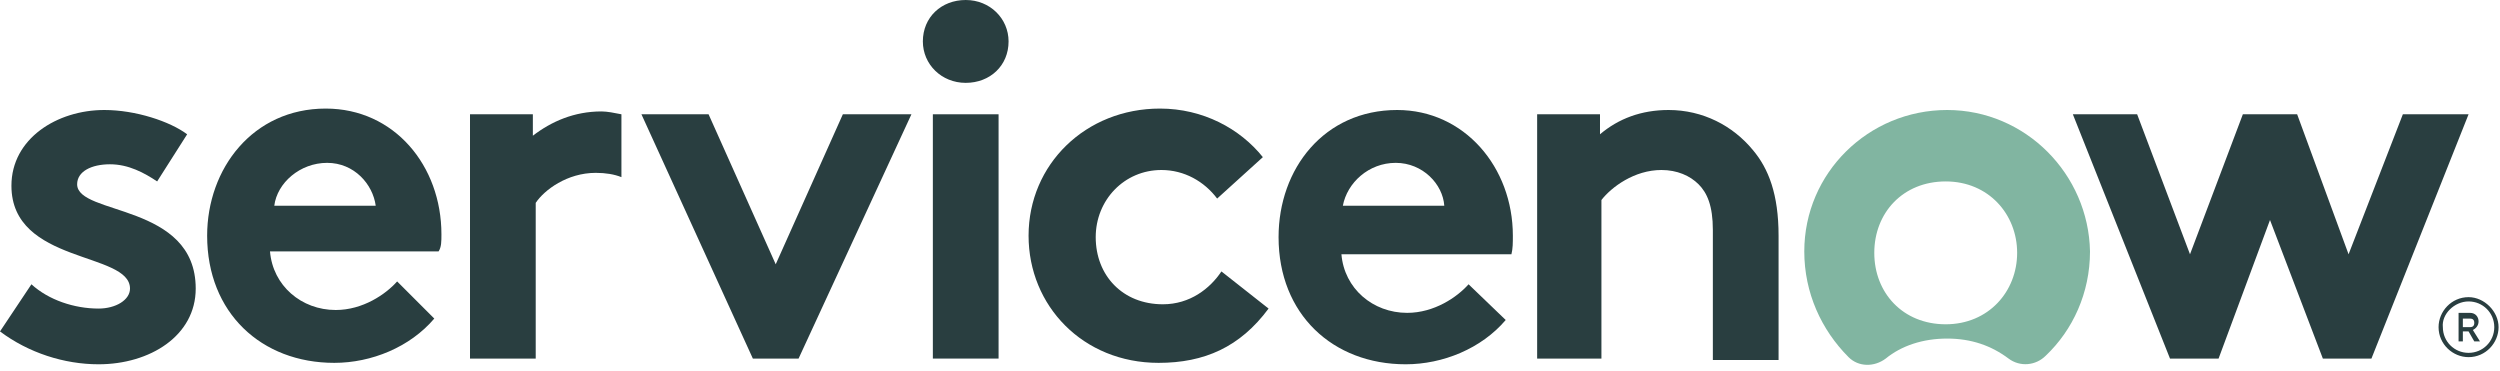 <?xml version="1.0" encoding="UTF-8"?>
<svg width="175px" height="26px" viewBox="0 0 175 26" version="1.1" xmlns="http://www.w3.org/2000/svg" xmlns:xlink="http://www.w3.org/1999/xlink">
    <title>servicenow-header-logo</title>
    <g id="Risk-Management" stroke="none" stroke-width="1" fill="none" fill-rule="evenodd">
        <g transform="translate(-633, -4197)" id="servicenow-header-logo">
            <g transform="translate(530, 4100)">
                <g transform="translate(103, 97)">
                    <path d="M42.1,7.8 C40.2,7.8 38.6,8.5 37.3,9.5 L37.3,8 L32.9,8 L32.9,25.1 L37.5,25.1 L37.5,14.2 C38.1,13.3 39.7,12.1 41.7,12.1 C42.4,12.1 43,12.2 43.5,12.4 L43.5,8 C43,7.9 42.5,7.8 42.1,7.8" id="Path" fill="#293E40"></path>
                    <path d="M2.2,19.9 C3.4,21 5.2,21.6 6.9,21.6 C8.1,21.6 9.1,21 9.1,20.2 C9.1,17.6 0.8,18.5 0.8,13 C0.8,9.7 4,7.7 7.3,7.7 C9.5,7.7 11.9,8.5 13.1,9.4 L11,12.7 C10.1,12.1 9,11.5 7.7,11.5 C6.4,11.5 5.4,12 5.4,12.9 C5.4,15.1 13.7,14.2 13.7,20.2 C13.7,23.5 10.5,25.5 6.9,25.5 C4.5,25.5 2,24.7 0,23.2 L2.2,19.9 Z" id="Path" fill="#293E40"></path>
                    <path d="M30.9,16.4 C30.9,11.6 27.6,7.6 22.8,7.6 C17.7,7.6 14.5,11.8 14.5,16.5 C14.5,21.9 18.3,25.4 23.4,25.4 C26,25.4 28.7,24.3 30.4,22.3 L27.8,19.7 C27,20.6 25.4,21.7 23.5,21.7 C21.1,21.7 19.1,20 18.9,17.6 L30.7,17.6 C30.9,17.3 30.9,16.9 30.9,16.4 Z M19.2,14.4 C19.4,12.8 21,11.4 22.9,11.4 C24.8,11.4 26.1,12.9 26.3,14.4 L19.2,14.4 Z" id="Shape" fill="#293E40"></path>
                    <polygon id="Path" fill="#293E40" points="54.3 18.5 59 8 63.8 8 55.9 25.1 52.7 25.1 44.9 8 49.6 8"></polygon>
                    <g id="Group" transform="translate(64.6, 0)" fill="#293E40">
                        <path d="M3,6.66133815e-16 C4.7,6.66133815e-16 6,1.3 6,2.9 C6,4.6 4.7,5.8 3,5.8 C1.3,5.8 0,4.5 0,2.9 C0,1.2 1.3,6.66133815e-16 3,6.66133815e-16" id="Path"></path>
                        <rect id="Rectangle" x="0.7" y="8" width="4.6" height="17.1"></rect>
                    </g>
                    <path d="M88.8,21.6 C86.8,24.3 84.3,25.4 81.1,25.4 C75.8,25.4 72,21.4 72,16.5 C72,11.5 76,7.6 81.2,7.6 C84.2,7.6 86.8,9 88.4,11 L85.2,13.9 C84.3,12.7 82.9,11.9 81.3,11.9 C78.7,11.9 76.7,14 76.7,16.6 C76.7,19.3 78.6,21.3 81.4,21.3 C83.3,21.3 84.7,20.2 85.5,19 L88.8,21.6 Z" id="Path" fill="#293E40"></path>
                    <path d="M105.4,22.4 C103.7,24.4 101,25.5 98.4,25.5 C93.3,25.5 89.5,22 89.5,16.6 C89.5,11.8 92.7,7.7 97.8,7.7 C102.5,7.7 105.9,11.7 105.9,16.5 C105.9,17 105.9,17.4 105.8,17.8 L93.9,17.8 C94.1,20.2 96.1,21.9 98.5,21.9 C100.4,21.9 102,20.8 102.8,19.9 L105.4,22.4 Z M101.1,14.4 C101,12.9 99.6,11.4 97.7,11.4 C95.8,11.4 94.3,12.8 94,14.4 L101.1,14.4 Z" id="Shape" fill="#293E40"></path>
                    <path d="M107.6,25.1 L107.6,8 L112,8 L112,9.4 C113.3,8.3 114.9,7.7 116.8,7.7 C119.2,7.7 121.3,8.8 122.7,10.5 C123.8,11.8 124.5,13.6 124.5,16.5 L124.5,25.2 L119.9,25.2 L119.9,16.1 C119.9,14.4 119.5,13.5 118.9,12.9 C118.3,12.3 117.4,11.9 116.3,11.9 C114.4,11.9 112.8,13.1 112.1,14 L112.1,25.1 L107.6,25.1 Z" id="Path" fill="#293E40"></path>
                    <path d="M136.3,7.7 C130.8,7.7 126.3,12.1 126.3,17.6 C126.3,20.5 127.5,23.1 129.4,25 C130.1,25.7 131.2,25.7 132,25.1 C133.1,24.2 134.6,23.7 136.3,23.7 C138,23.7 139.4,24.2 140.6,25.1 C141.4,25.7 142.5,25.6 143.2,24.9 C145.1,23.1 146.3,20.5 146.3,17.6 C146.2,12.2 141.8,7.7 136.3,7.7 M136.2,22.7 C133.2,22.7 131.2,20.5 131.2,17.7 C131.2,14.9 133.2,12.7 136.2,12.7 C139.2,12.7 141.2,15 141.2,17.7 C141.2,20.4 139.2,22.7 136.2,22.7" id="Shape" fill="#81B5A1"></path>
                    <polygon id="Path" fill="#293E40" points="155.3 25.1 151.9 25.1 145.1 8 149.6 8 153.3 17.8 157 8 160.8 8 164.4 17.8 168.2 8 172.8 8 166 25.1 162.6 25.1 158.9 15.4"></polygon>
                    <g id="Group" transform="translate(170.7, 20.8)" fill="#293E40" fill-rule="nonzero">
                        <path d="M2.1,2.4 L1.7,2.4 L1.7,3.1 L1.4,3.1 L1.4,1.1 L2.2,1.1 C2.6,1.1 2.8,1.4 2.8,1.7 C2.8,2 2.6,2.2 2.4,2.3 L2.9,3.1 L2.5,3.1 L2.1,2.4 Z M1.7,2.1 L2.2,2.1 C2.4,2.1 2.5,2 2.5,1.8 C2.5,1.6 2.4,1.5 2.2,1.5 L1.7,1.5 L1.7,2.1 Z" id="Shape"></path>
                        <path d="M2.1,0.3 C3.1,0.3 3.9,1.1 3.9,2.1 C3.9,3.1 3.1,3.9 2.1,3.9 C1.1,3.9 0.3,3.1 0.3,2.1 C0.2,1.2 1.1,0.3 2.1,0.3 M2.1,0 C0.9,0 0,1 0,2.1 C0,3.3 1,4.2 2.1,4.2 C3.3,4.2 4.2,3.2 4.2,2.1 C4.2,1 3.2,0 2.1,0 L2.1,0 Z" id="Shape"></path>
                    </g>
                </g>
            </g>
        </g>
    </g>
</svg>